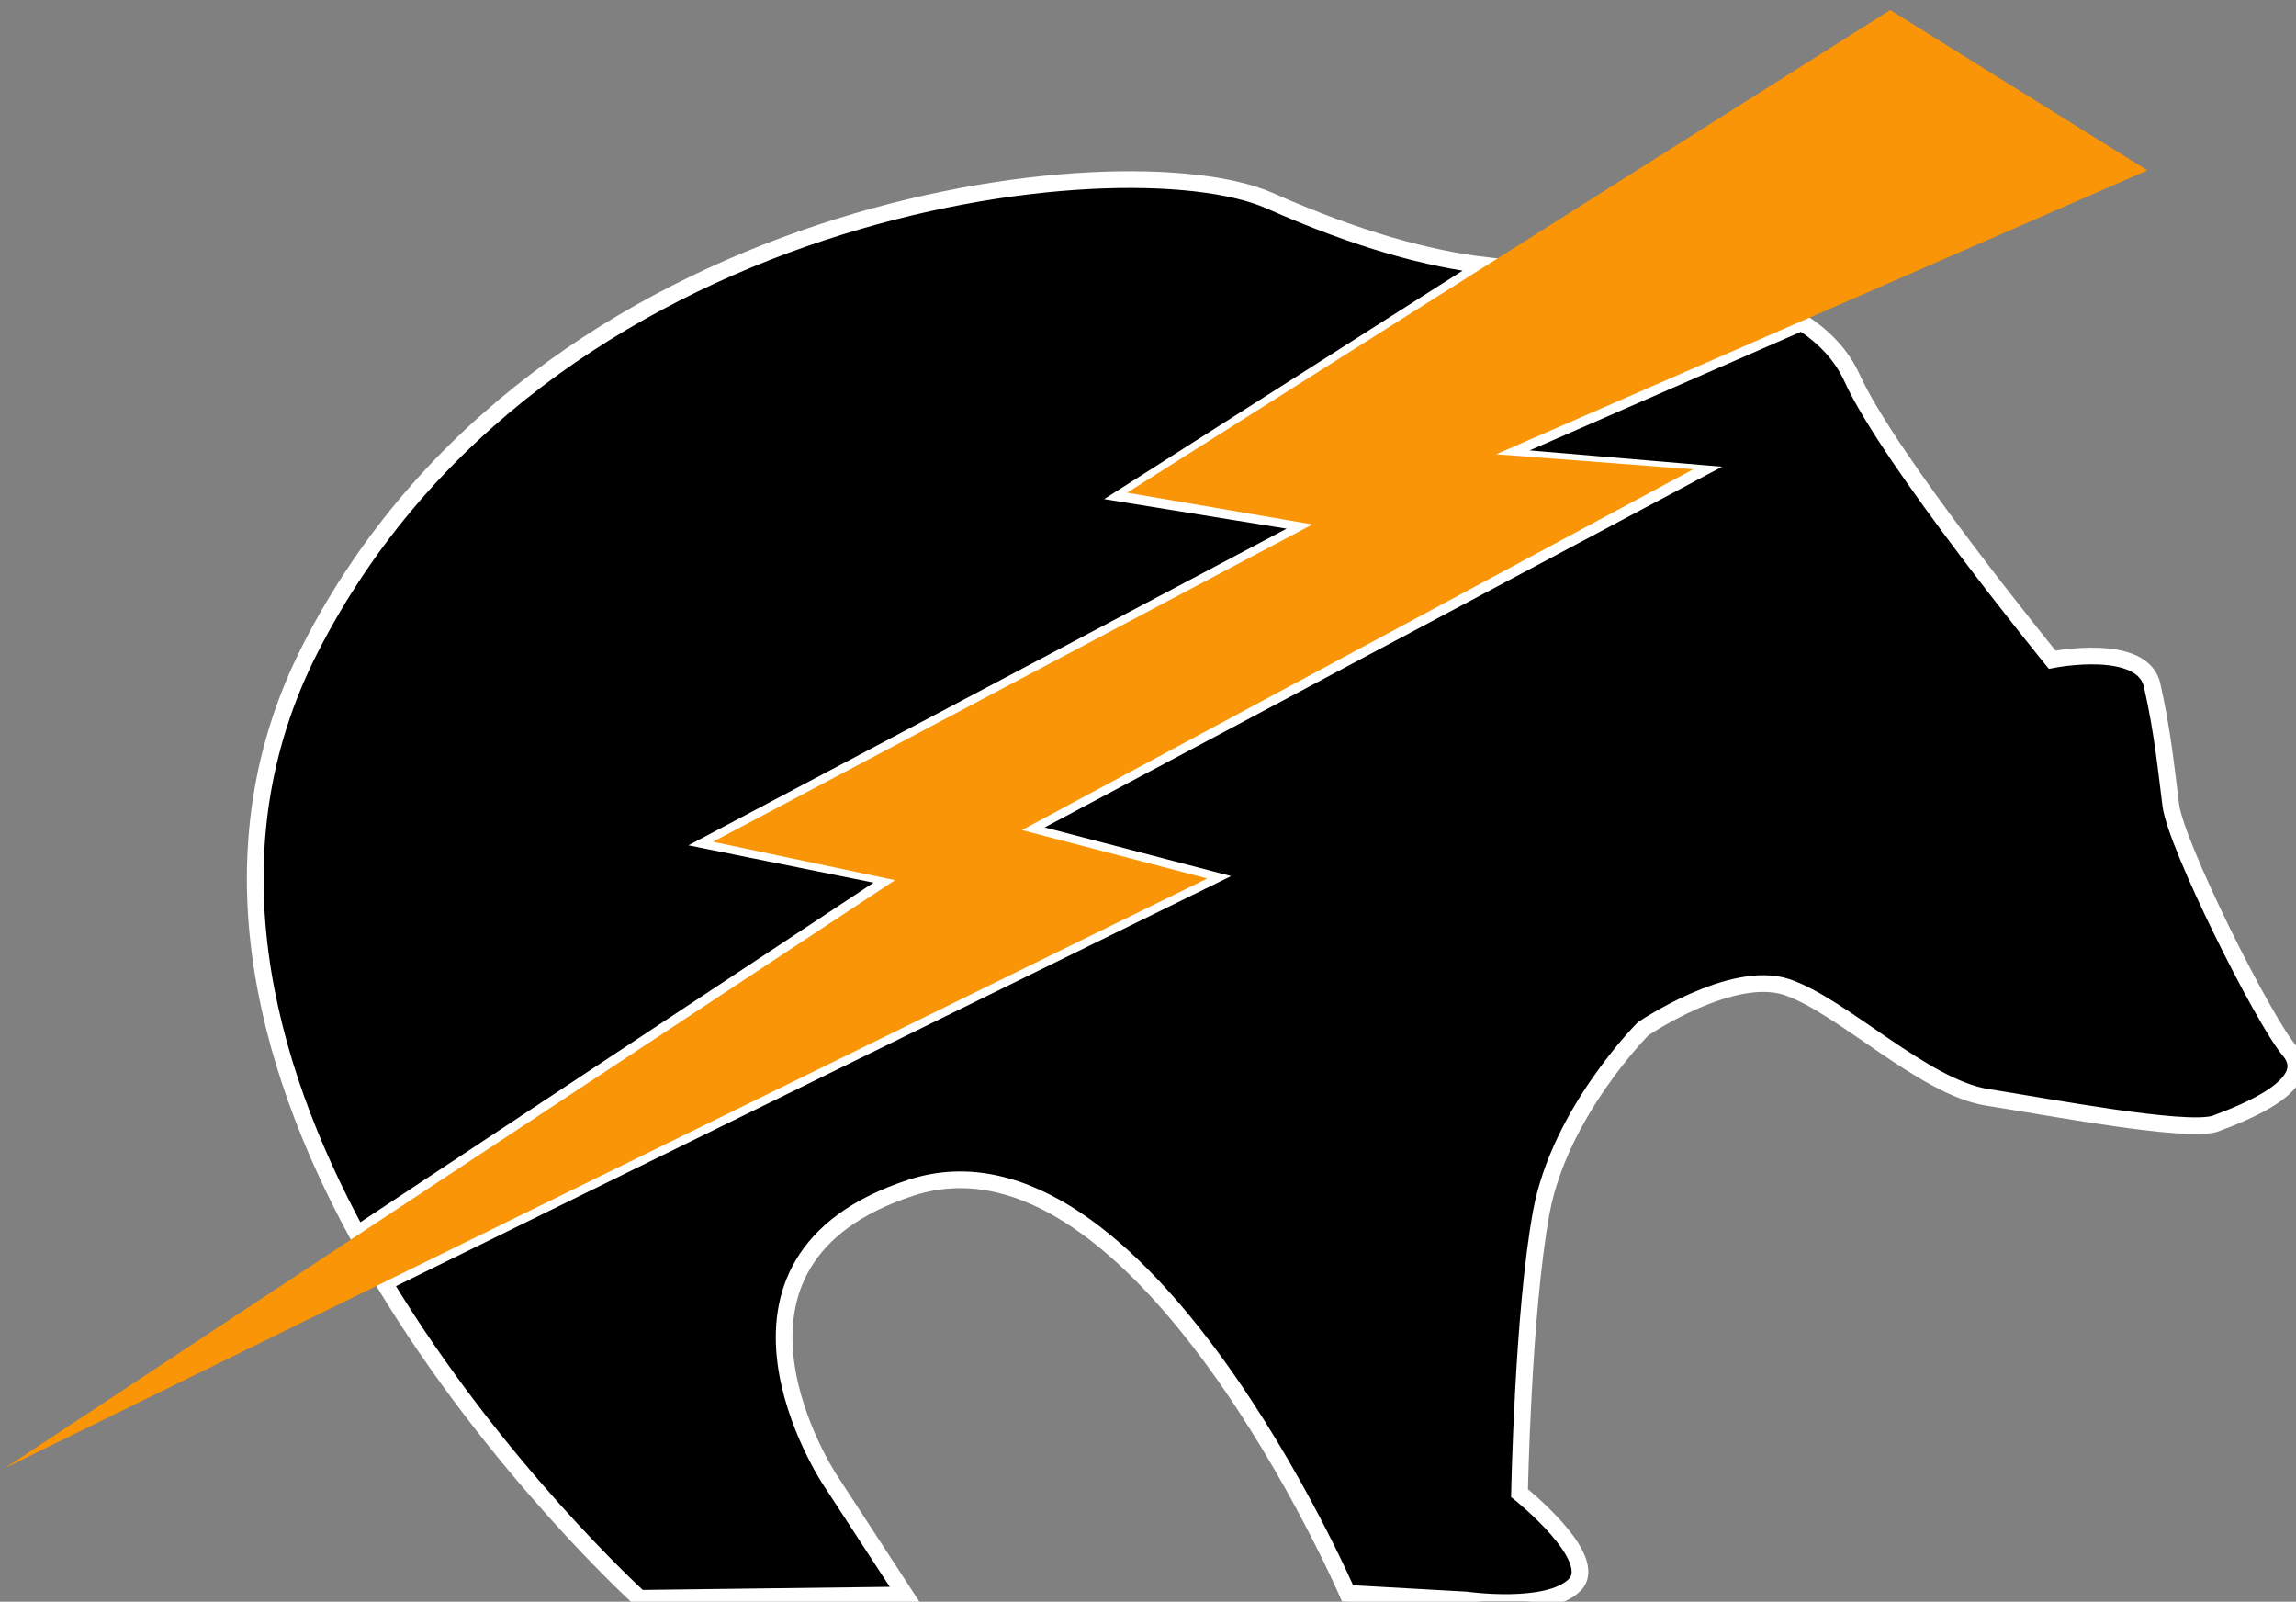<?xml version="1.0" encoding="utf-8"?>
<!-- Generator: Adobe Illustrator 23.1.1, SVG Export Plug-In . SVG Version: 6.00 Build 0)  -->
<svg version="1.1" id="Layer_1" xmlns="http://www.w3.org/2000/svg" xmlns:xlink="http://www.w3.org/1999/xlink" x="0px" y="0px"
	 viewBox="0 0 137.5 95.9" style="enable-background:new 0 0 137.5 95.9;" xml:space="preserve">
<rect x="0" y="0" width="137.5" height="95.9" fill="#808080" stroke="none"/>
<style type="text/css">
	.st0{stroke:#FFFFFF;stroke-miterlimit:10;}
	.st1{fill:#F99506;}
</style>
<g>
	<path class="st0" d="M42.7,50.4l35.9-19l-11.1-1.8L89,15.9c-3.4-0.4-7.6-1.5-13-3.9c-8.7-3.8-43.7,0-57.4,26.8
		c-6.2,12.1-2.8,24.8,2.8,35.1l32.2-21.3L42.7,50.4z"/>
	<path class="st0" d="M137.1,62.9c-1.6-1.9-6.8-12.3-7.1-14.7s-0.5-4.4-1.1-7.1c-0.5-2.7-6-1.6-6-1.6s-9.8-12-12-16.9
		c-0.6-1.3-1.6-2.4-3-3.3l-18.3,8l11.8,1L61.2,49.7l11.1,2.9L23,76.8c6.7,11.1,15.3,18.9,15.3,18.9l15.9-0.2l-4.5-6.9
		c0,0-8.7-13.1,4.9-17.5c13.7-4.4,26.1,24.3,26.1,24.3l7.1,0.4c0,0,4.9,0.7,6.5-0.9S91,89.4,91,89.4s0.2-10.8,1.3-16.8
		c1.1-6,6.1-11,6.1-11s5.3-3.6,8.6-2.5c3.3,1.1,8.2,6,12,6.6s11.7,2.1,13.6,1.6C134.5,66.6,138.8,64.9,137.1,62.9z"/>
</g>
<polygon class="st1" points="113.2,0.6 128.6,10.2 89.6,27.2 101.4,28.1 61.2,49.7 72.3,52.6 0.3,87.9 53.6,52.7 42.7,50.4 
	78.6,31.4 67.5,29.5 "/>
</svg>
